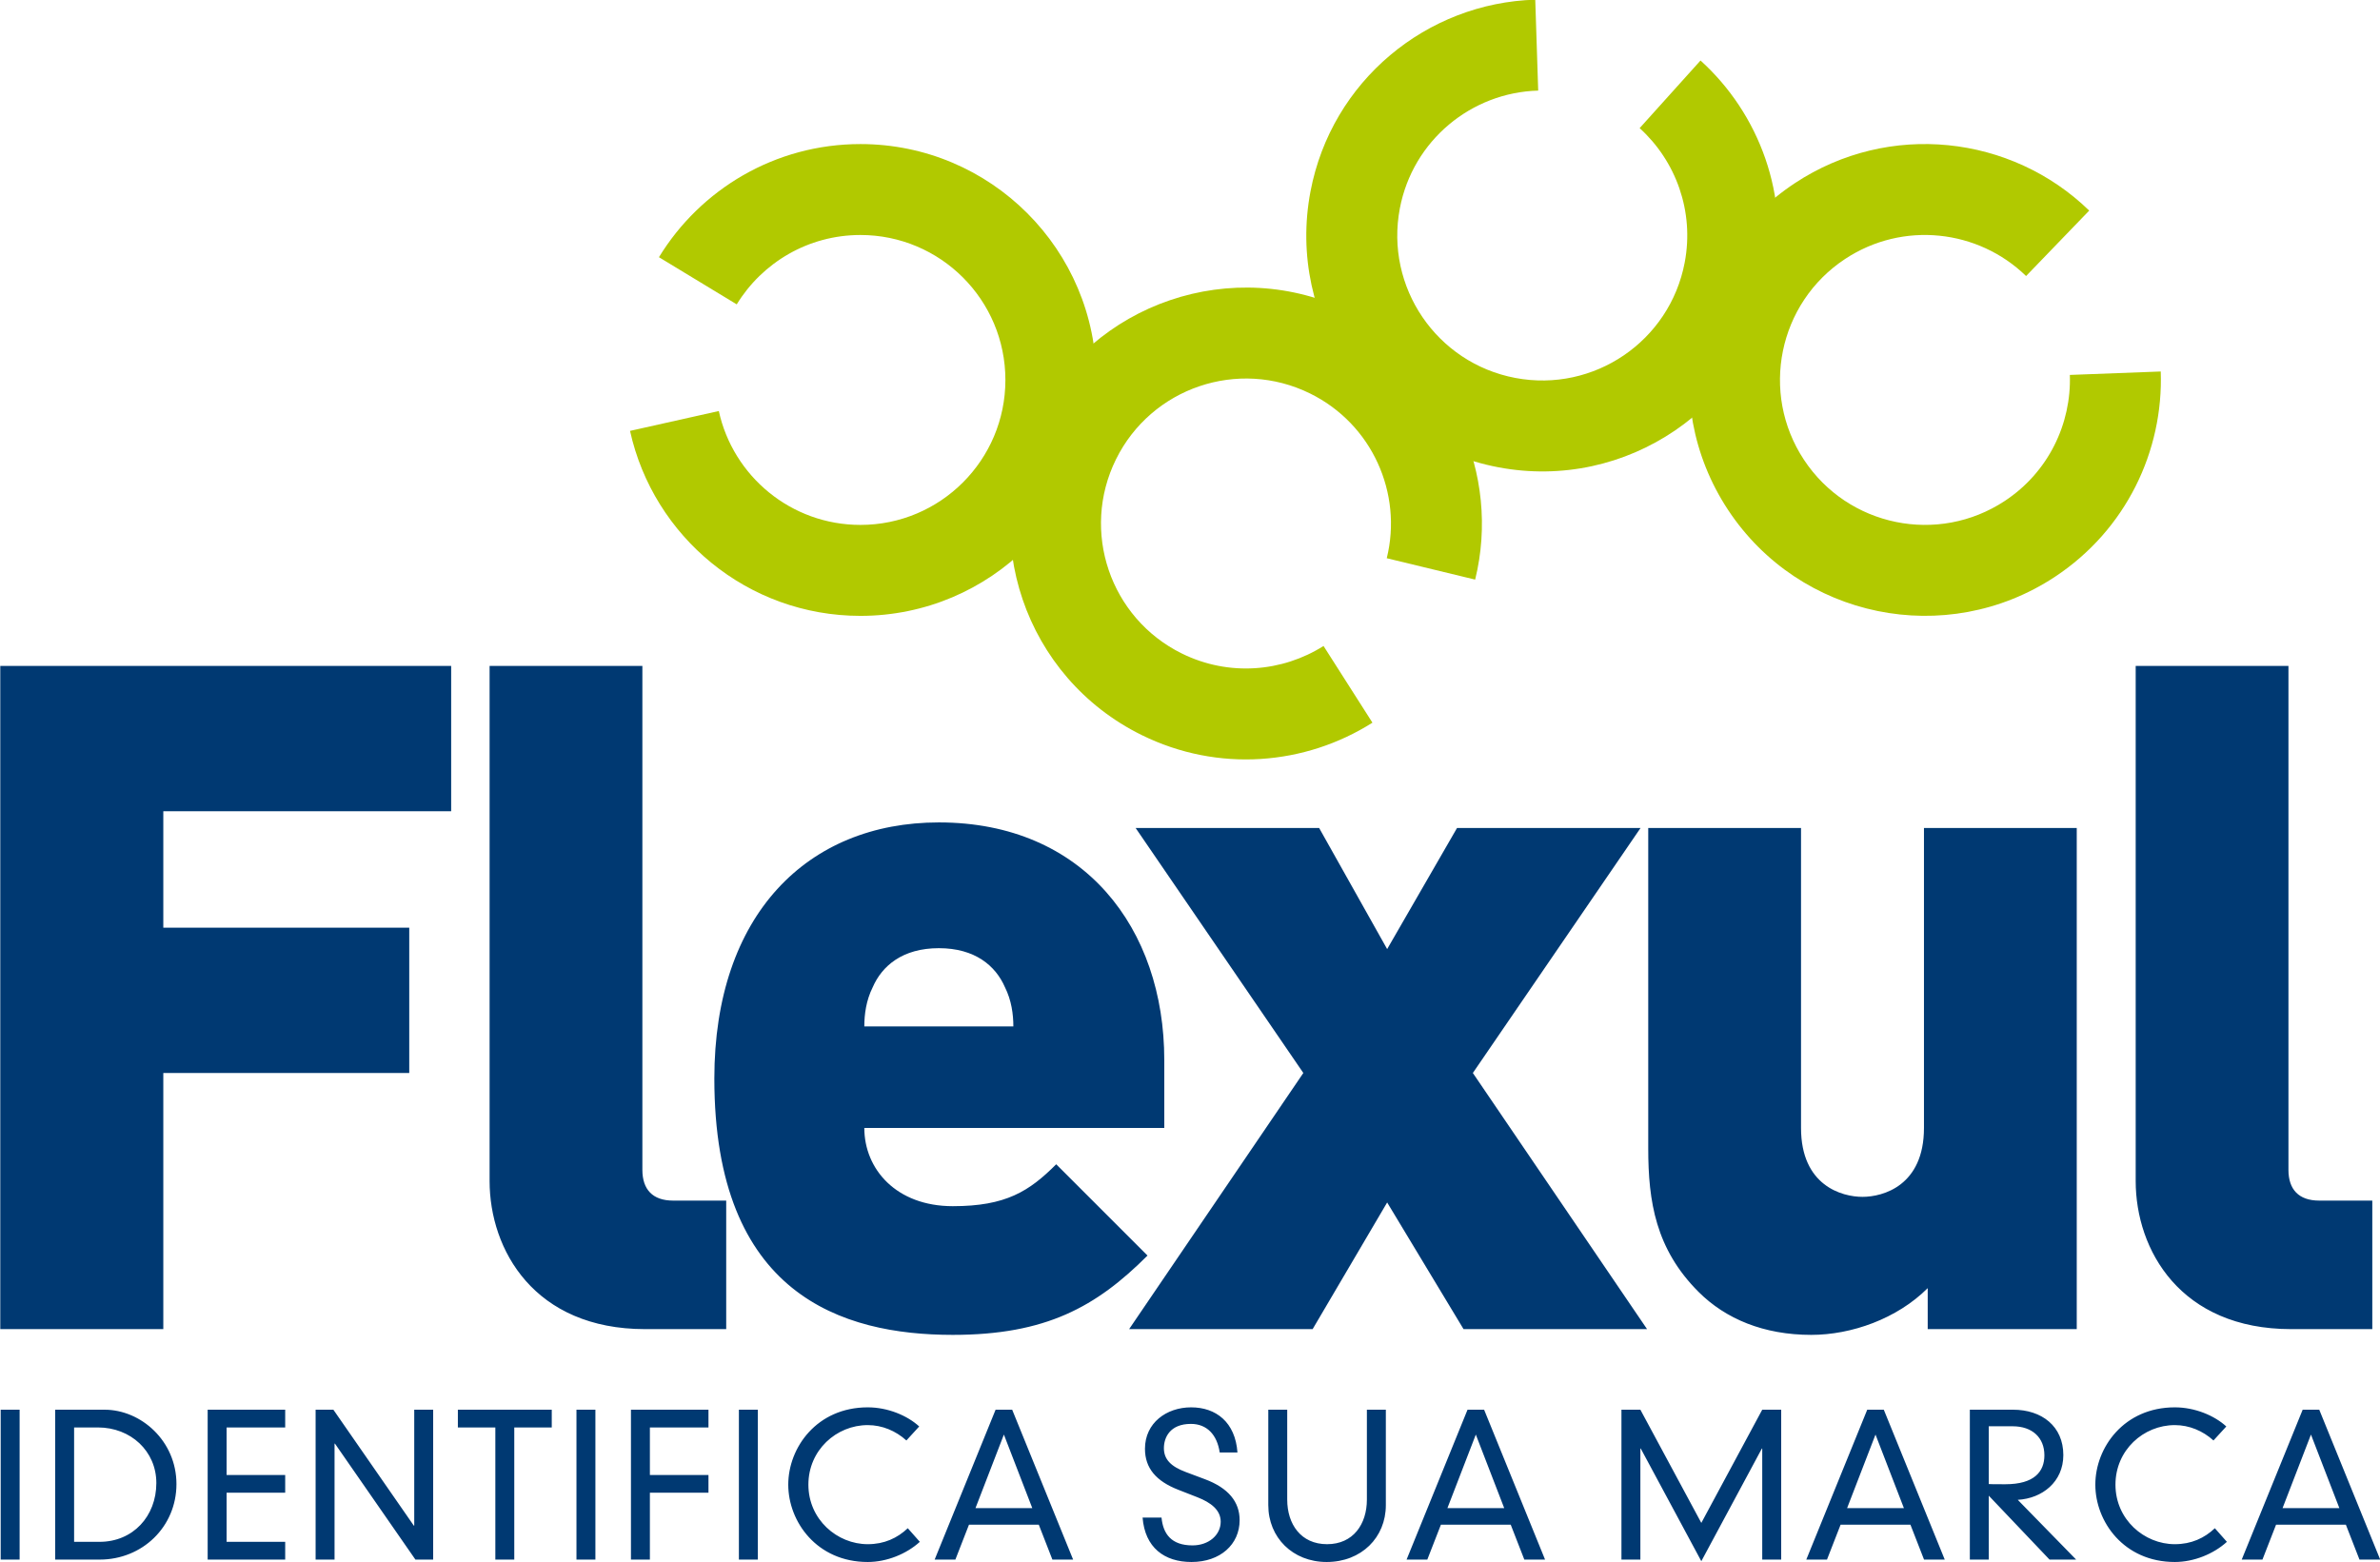 <?xml version="1.0" encoding="UTF-8"?>
<svg xmlns="http://www.w3.org/2000/svg" xmlns:xlink="http://www.w3.org/1999/xlink" width="394.8pt" height="259.2pt" viewBox="0 0 394.8 259.2" version="1.1">
<defs>
<clipPath id="clip1">
  <path d="M 0 233 L 394.801 233 L 394.801 259.199 L 0 259.199 Z M 0 233 "/>
</clipPath>
</defs>
<g id="surface1">
<g clip-path="url(#clip1)" clip-rule="nonzero">
<path style=" stroke:none;fill-rule:evenodd;fill:rgb(0%,22.363%,44.701%);fill-opacity:1;" d="M 0.113 258.746 L 3.254 258.746 L 3.254 233.875 L 0.113 233.875 Z M 9.152 258.746 L 16.543 258.746 C 23.609 258.746 29.27 253.312 29.27 246.215 C 29.27 239.082 23.414 233.879 17.328 233.879 L 9.152 233.879 Z M 12.293 255.801 L 12.293 236.824 L 16.25 236.824 C 21.68 236.824 25.934 240.746 25.934 246.047 C 25.934 251.543 22.074 255.801 16.512 255.801 Z M 34.449 258.746 L 47.309 258.746 L 47.309 255.801 L 37.59 255.801 L 37.59 247.652 L 47.309 247.652 L 47.309 244.711 L 37.59 244.711 L 37.59 236.824 L 47.309 236.824 L 47.309 233.879 L 34.449 233.879 Z M 68.715 253.117 L 68.648 253.117 L 55.301 233.879 L 52.355 233.879 L 52.355 258.746 L 55.496 258.746 L 55.496 239.508 L 55.562 239.508 L 68.91 258.746 L 71.855 258.746 L 71.855 233.879 L 68.715 233.879 Z M 82.168 258.746 L 85.309 258.746 L 85.309 236.824 L 91.527 236.824 L 91.527 233.879 L 75.953 233.879 L 75.953 236.824 L 82.168 236.824 Z M 95.625 258.746 L 98.766 258.746 L 98.766 233.875 L 95.625 233.875 Z M 104.664 258.746 L 107.805 258.746 L 107.805 247.652 L 117.523 247.652 L 117.523 244.711 L 107.805 244.711 L 107.805 236.824 L 117.523 236.824 L 117.523 233.879 L 104.664 233.879 Z M 122.57 258.746 L 125.711 258.746 L 125.711 233.875 L 122.57 233.875 Z M 152.48 236.66 C 150.488 234.828 147.246 233.488 143.945 233.488 C 135.504 233.488 130.758 240.164 130.758 246.312 C 130.758 252.461 135.504 259.145 143.945 259.145 C 147.082 259.145 150.355 257.828 152.582 255.801 L 150.586 253.543 C 148.852 255.18 146.691 256.191 143.945 256.191 C 138.871 256.191 134.098 252.102 134.098 246.312 C 134.098 240.586 138.742 236.434 143.945 236.434 C 146.332 236.434 148.59 237.383 150.355 238.984 Z M 174.574 258.746 L 178.012 258.746 L 167.902 233.879 L 165.152 233.879 L 155.043 258.746 L 158.48 258.746 L 160.738 252.953 L 172.316 252.953 Z M 171.238 250.207 L 161.816 250.207 L 166.527 238.004 Z M 205.273 240.98 C 204.914 235.941 201.707 233.488 197.586 233.488 C 193.496 233.488 189.93 236.074 189.93 240.359 C 189.93 243.566 191.762 245.723 195.457 247.164 L 198.633 248.406 C 200.887 249.289 202.492 250.531 202.492 252.461 C 202.492 254.656 200.527 256.391 197.812 256.391 C 194.312 256.391 192.938 254.492 192.676 251.777 L 189.535 251.777 C 189.93 256.75 193.137 259.145 197.648 259.145 C 202.426 259.145 205.633 256.227 205.633 252.203 C 205.633 249.191 203.801 246.867 199.84 245.398 L 196.699 244.219 C 194.246 243.305 193.07 242.121 193.07 240.262 C 193.07 238.559 194.02 236.234 197.551 236.234 C 200.203 236.234 201.902 238.035 202.328 240.98 Z M 210.387 249.711 C 210.387 255.082 214.441 259.145 220.07 259.145 C 225.828 259.145 229.887 255.082 229.887 249.711 L 229.887 233.879 L 226.742 233.879 L 226.742 248.797 C 226.742 252.855 224.488 256.191 220.137 256.191 C 215.785 256.191 213.527 252.855 213.527 248.797 L 213.527 233.879 L 210.387 233.879 Z M 252.859 258.746 L 256.297 258.746 L 246.188 233.879 L 243.438 233.879 L 233.328 258.746 L 236.766 258.746 L 239.023 252.953 L 250.602 252.953 Z M 249.523 250.207 L 240.102 250.207 L 244.812 238.004 Z M 282.219 252.66 L 272.109 233.879 L 268.969 233.879 L 268.969 258.746 L 272.109 258.746 L 272.109 240.324 L 272.172 240.324 L 282.219 259.012 L 292.262 240.324 L 292.324 240.324 L 292.324 258.746 L 295.469 258.746 L 295.469 233.879 L 292.324 233.879 Z M 319.164 258.746 L 322.598 258.746 L 312.488 233.879 L 309.742 233.879 L 299.633 258.746 L 303.066 258.746 L 305.324 252.953 L 316.906 252.953 Z M 315.824 250.207 L 306.402 250.207 L 311.113 238.004 Z M 339.98 258.746 L 344.395 258.746 L 334.711 248.832 C 338.77 248.602 342.27 245.855 342.27 241.406 C 342.27 236.629 338.703 233.879 333.926 233.879 L 326.762 233.879 L 326.762 258.746 L 329.902 258.746 L 329.902 248.145 Z M 329.902 236.629 L 333.863 236.629 C 337.133 236.629 339.129 238.527 339.129 241.438 C 339.129 244.152 337.461 246.246 332.652 246.246 C 330.785 246.246 330.328 246.246 329.902 246.215 Z M 369.305 236.66 C 367.309 234.828 364.07 233.488 360.766 233.488 C 352.324 233.488 347.578 240.164 347.578 246.312 C 347.578 252.461 352.324 259.145 360.766 259.145 C 363.906 259.145 367.176 257.828 369.402 255.801 L 367.406 253.543 C 365.672 255.18 363.512 256.191 360.766 256.191 C 355.691 256.191 350.918 252.102 350.918 246.312 C 350.918 240.586 355.562 236.434 360.766 236.434 C 363.152 236.434 365.41 237.383 367.176 238.984 Z M 391.395 258.746 L 394.832 258.746 L 384.723 233.879 L 381.973 233.879 L 371.863 258.746 L 375.301 258.746 L 377.559 252.953 L 389.137 252.953 Z M 388.059 250.207 L 378.637 250.207 L 383.348 238.004 Z M 388.059 250.207 "/>
</g>
<path style=" stroke:none;fill-rule:evenodd;fill:rgb(0%,22.363%,44.701%);fill-opacity:1;" d="M 74.84 134.594 L 74.84 110.484 L 0.047 110.484 L 0.047 220.512 L 27.09 220.512 L 27.09 178.016 L 67.887 178.016 L 67.887 153.91 L 27.09 153.91 L 27.09 134.594 Z M 120.465 220.512 L 120.465 199.188 L 111.656 199.188 C 108.258 199.188 106.559 197.332 106.559 194.086 L 106.559 110.484 L 81.215 110.484 L 81.215 195.941 C 81.215 207.371 88.633 220.512 107.02 220.512 Z M 193.133 187.133 L 193.133 175.852 C 193.133 154.062 179.844 136.445 155.738 136.445 C 133.949 136.445 118.496 151.746 118.496 178.941 C 118.496 214.789 139.664 221.465 158.055 221.465 C 173.508 221.465 181.852 216.805 190.352 208.305 L 175.207 193.16 C 170.727 197.641 166.863 200.113 158.055 200.113 C 148.629 200.113 143.375 193.934 143.375 187.133 Z M 168.098 170.289 L 143.375 170.289 C 143.375 168.281 143.684 165.961 144.766 163.793 C 146.309 160.246 149.711 157.309 155.738 157.309 C 161.762 157.309 165.164 160.246 166.707 163.793 C 167.789 165.961 168.098 168.281 168.098 170.289 Z M 273.219 220.512 L 244.32 178.016 L 272.137 137.371 L 241.695 137.371 L 230.105 157.461 L 218.824 137.371 L 188.383 137.371 L 216.199 178.016 L 187.301 220.512 L 217.742 220.512 L 230.105 199.496 L 242.777 220.512 Z M 344.496 220.512 L 344.496 137.371 L 319.152 137.371 L 319.152 187.133 C 319.152 196.715 312.355 198.566 308.953 198.566 C 305.555 198.566 298.758 196.715 298.758 187.133 L 298.758 137.371 L 273.414 137.371 L 273.414 190.531 C 273.414 199.34 274.648 207.223 281.758 214.332 C 286.238 218.812 292.574 221.465 300.457 221.465 C 307.102 221.465 314.672 218.812 319.773 213.711 L 319.773 220.512 Z M 393.523 220.512 L 393.523 199.188 L 384.715 199.188 C 381.316 199.188 379.613 197.332 379.613 194.086 L 379.613 110.484 L 354.273 110.484 L 354.273 195.941 C 354.273 207.371 361.688 220.512 380.078 220.512 Z M 393.523 220.512 "/>
<path style=" stroke:none;fill-rule:evenodd;fill:rgb(69.334%,78.906%,0%);fill-opacity:1;" d="M 142.73 23.902 C 164.34 23.902 181.867 41.43 181.867 63.039 C 181.867 84.648 164.34 102.176 142.73 102.176 C 124.02 102.176 108.379 89.039 104.512 71.488 L 119.238 68.191 C 121.598 78.996 131.219 87.086 142.73 87.086 C 156.008 87.086 166.777 76.316 166.777 63.039 C 166.777 49.758 156.008 38.988 142.73 38.988 C 134.047 38.988 126.438 43.594 122.211 50.496 L 109.309 42.672 C 116.184 31.414 128.578 23.902 142.73 23.902 Z M 142.73 23.902 "/>
<path style=" stroke:none;fill-rule:evenodd;fill:rgb(69.334%,78.906%,0%);fill-opacity:1;" d="M 189.391 121.953 C 170.004 112.41 162.031 88.941 171.582 69.559 C 181.133 50.172 204.598 42.195 223.984 51.746 C 240.766 60.016 248.992 78.711 244.703 96.16 L 230.039 92.613 C 232.695 81.879 227.641 70.367 217.316 65.281 C 205.402 59.41 190.984 64.312 185.113 76.223 C 179.246 88.137 184.145 102.555 196.059 108.426 C 203.848 112.262 212.707 111.496 219.551 107.172 L 227.664 119.895 C 216.523 126.953 202.086 128.211 189.391 121.953 Z M 189.391 121.953 "/>
<path style=" stroke:none;fill-rule:evenodd;fill:rgb(69.334%,78.906%,0%);fill-opacity:1;" d="M 294.281 46.383 C 290.246 67.613 269.754 81.555 248.523 77.52 C 227.293 73.484 213.352 52.992 217.387 31.762 C 220.883 13.383 236.707 0.469 254.672 -0.051 L 255.16 15.031 C 244.105 15.328 234.359 23.273 232.207 34.578 C 229.73 47.629 238.297 60.219 251.344 62.699 C 264.391 65.18 276.98 56.609 279.461 43.562 C 281.082 35.035 277.98 26.699 271.988 21.258 L 282.086 10.039 C 291.859 18.898 296.926 32.48 294.281 46.383 Z M 294.281 46.383 "/>
<path style=" stroke:none;fill-rule:evenodd;fill:rgb(69.334%,78.906%,0%);fill-opacity:1;" d="M 340.867 95.703 C 322.828 107.602 298.547 102.621 286.648 84.586 C 274.75 66.547 279.727 42.266 297.766 30.367 C 313.383 20.066 333.676 22.414 346.562 34.938 L 336.09 45.797 C 328.168 38.078 315.684 36.621 306.074 42.961 C 294.988 50.273 291.93 65.191 299.242 76.277 C 306.555 87.363 321.473 90.422 332.559 83.109 C 339.809 78.328 343.621 70.289 343.352 62.203 L 358.43 61.633 C 358.891 74.812 352.68 87.91 340.867 95.703 Z M 340.867 95.703 "/>
</g>
</svg>
